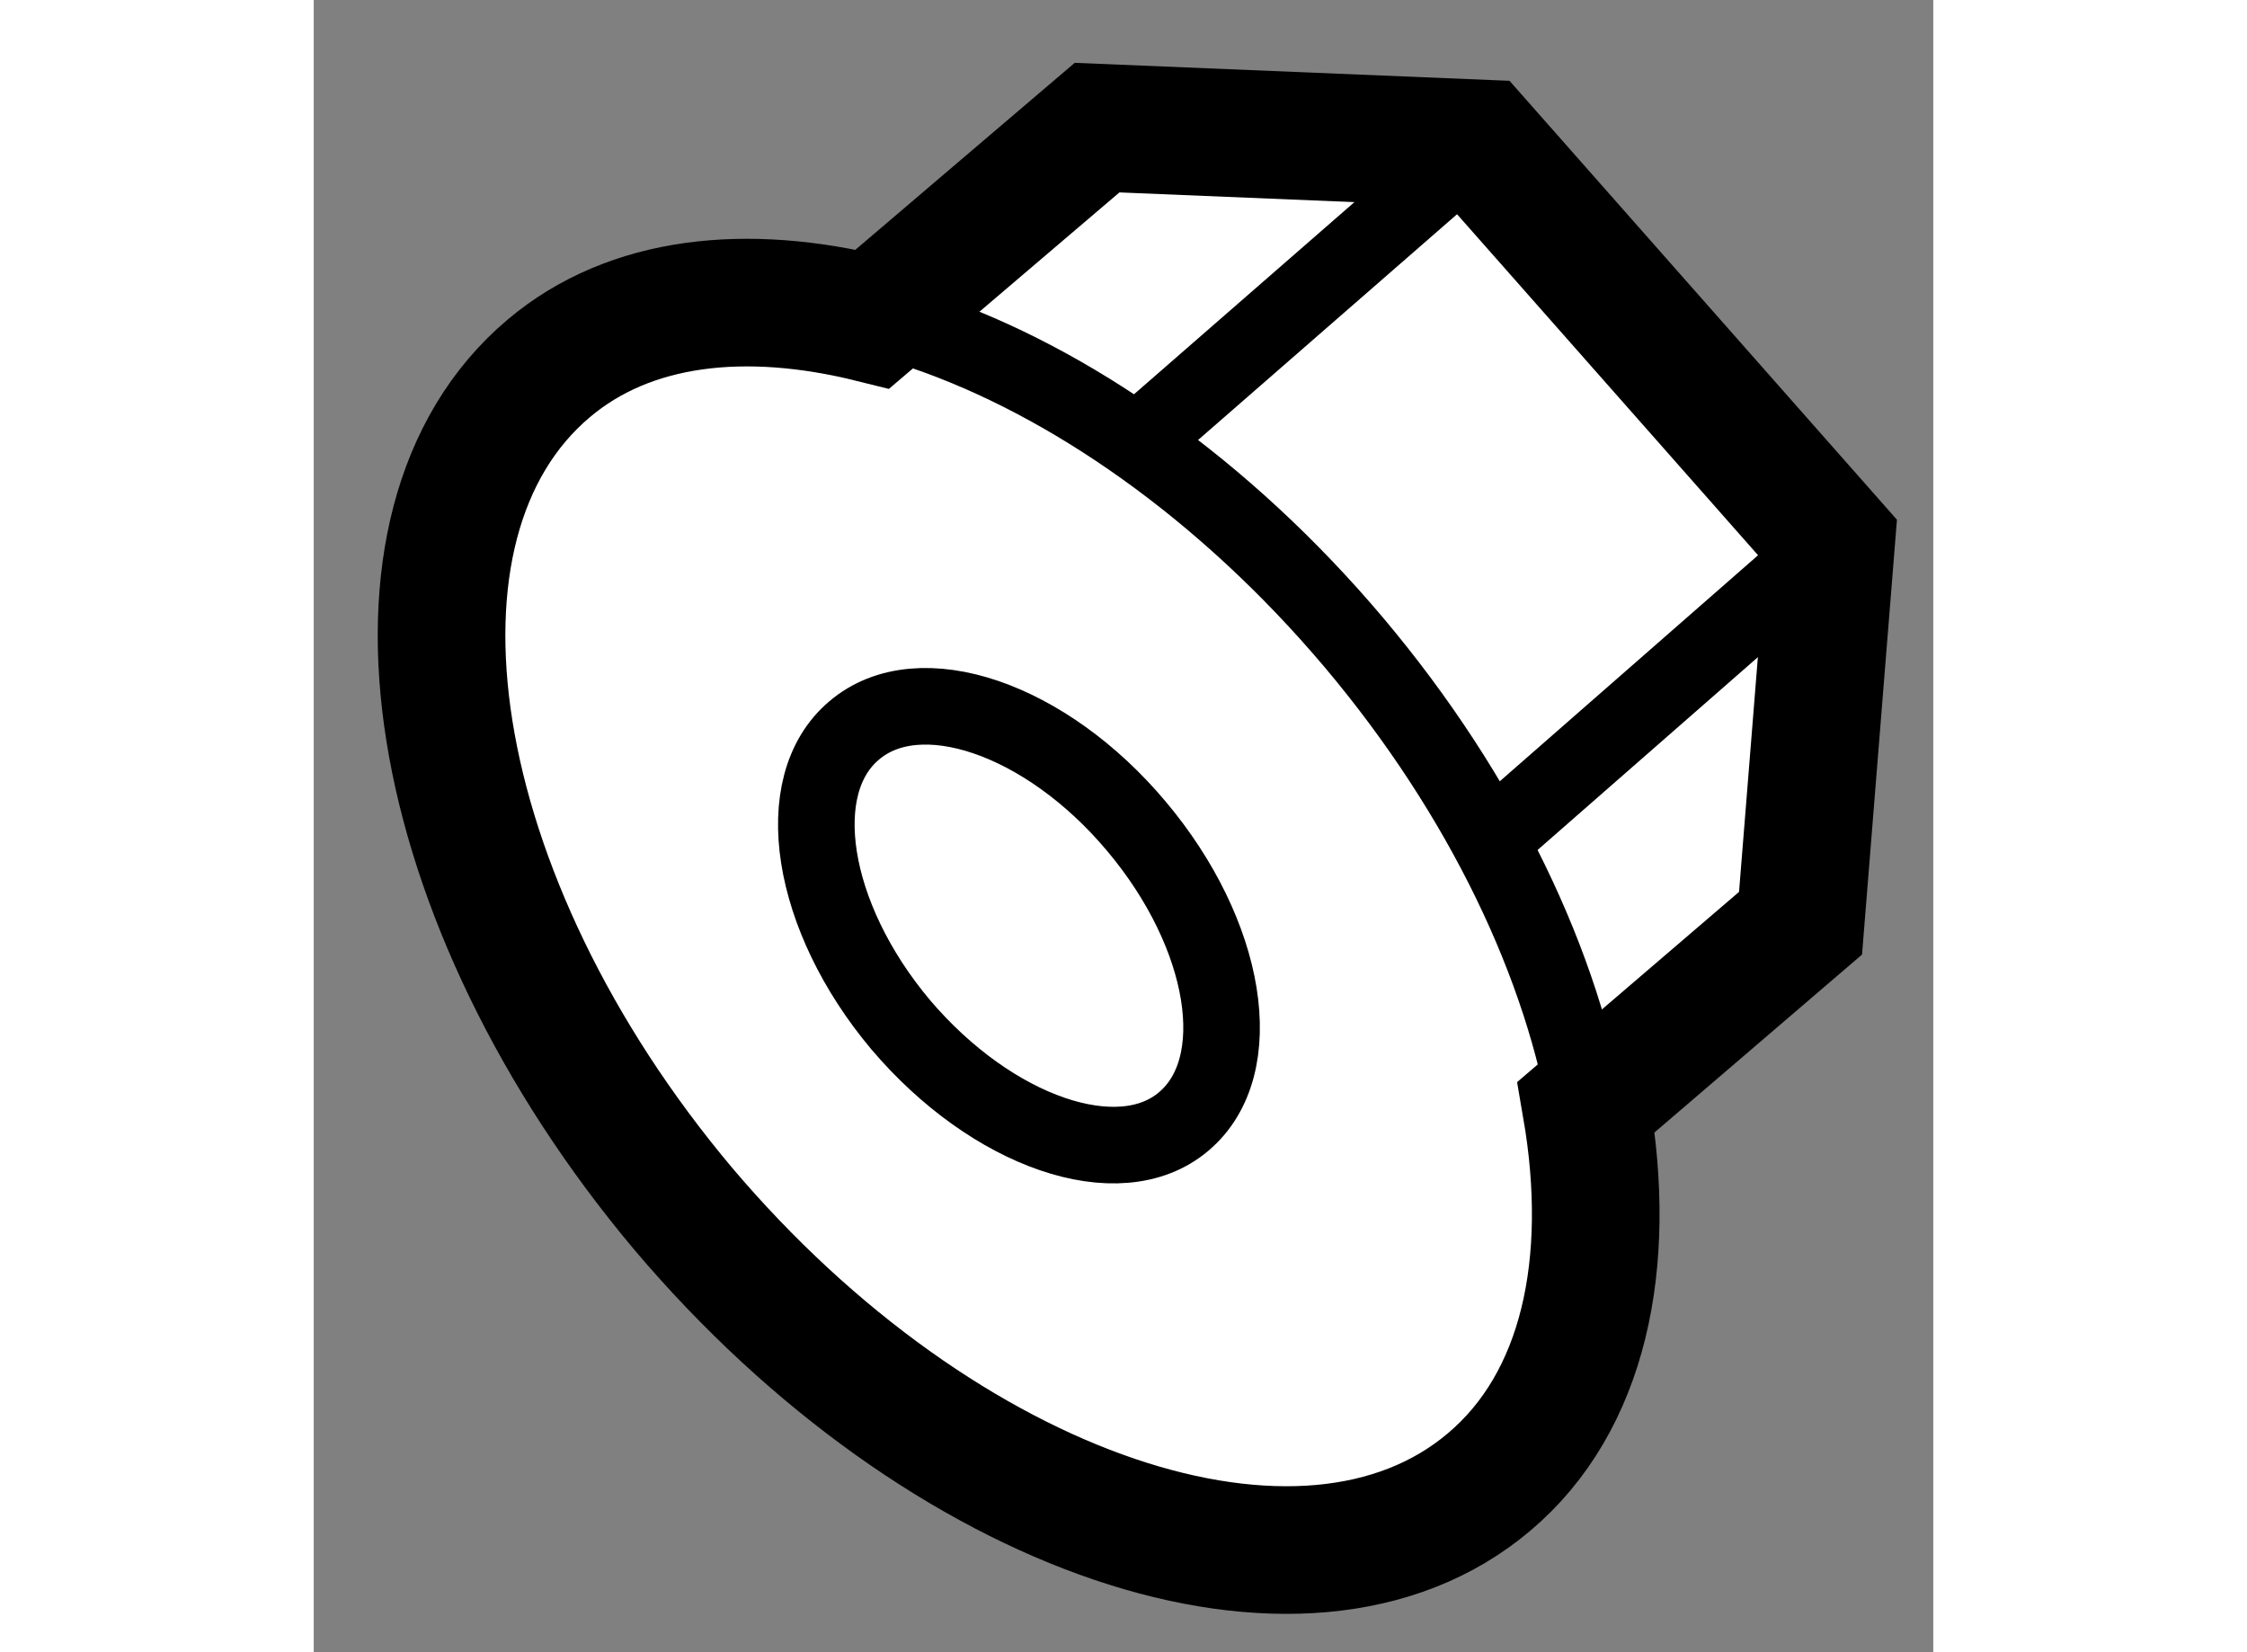 <?xml version="1.0" encoding="utf-8"?>
<!-- Generator: Adobe Illustrator 15.1.0, SVG Export Plug-In . SVG Version: 6.00 Build 0)  -->
<!DOCTYPE svg PUBLIC "-//W3C//DTD SVG 1.1//EN" "http://www.w3.org/Graphics/SVG/1.1/DTD/svg11.dtd">
<svg version="1.1" xmlns="http://www.w3.org/2000/svg" xmlns:xlink="http://www.w3.org/1999/xlink" x="0px" y="0px" width="244.8px"
	 height="180px" viewBox="184.298 5.021 6.345 6.473" enable-background="new 0 0 244.8 180" xml:space="preserve">
	
<rect x="184.298" y="5.021" width="6.345" height="6.473" fill="#808080" stroke="none"/>
	
<g><path fill="#FFFFFF" stroke="#000000" stroke-width="0.5" d="M185.219,6.464c-0.725,0.611-0.488,2.085,0.526,3.292
				c1.02,1.205,2.434,1.684,3.158,1.071c0.371-0.313,0.486-0.854,0.38-1.469l0.84-0.72l0.12-1.495l-1.377-1.56l-1.499-0.062
				l-0.88,0.75C185.993,6.148,185.538,6.195,185.219,6.464z"></path><line fill="none" stroke="#000000" stroke-width="0.3" x1="190.243" y1="7.145" x2="188.945" y2="8.281"></line><line fill="none" stroke="#000000" stroke-width="0.3" x1="188.866" y1="5.584" x2="187.564" y2="6.719"></line><path fill="none" stroke="#000000" stroke-width="0.3" d="M185.219,6.464c0.726-0.612,2.137-0.13,3.154,1.074
				c1.017,1.207,1.256,2.679,0.53,3.29c-0.725,0.612-2.139,0.133-3.158-1.071C184.73,8.549,184.494,7.075,185.219,6.464z"></path><path fill="none" stroke="#000000" stroke-width="0.3" d="M186.415,7.883c0.255-0.218,0.752-0.047,1.106,0.375
				c0.357,0.424,0.442,0.941,0.185,1.157c-0.252,0.214-0.75,0.043-1.109-0.38C186.242,8.612,186.161,8.097,186.415,7.883z"></path></g>


</svg>